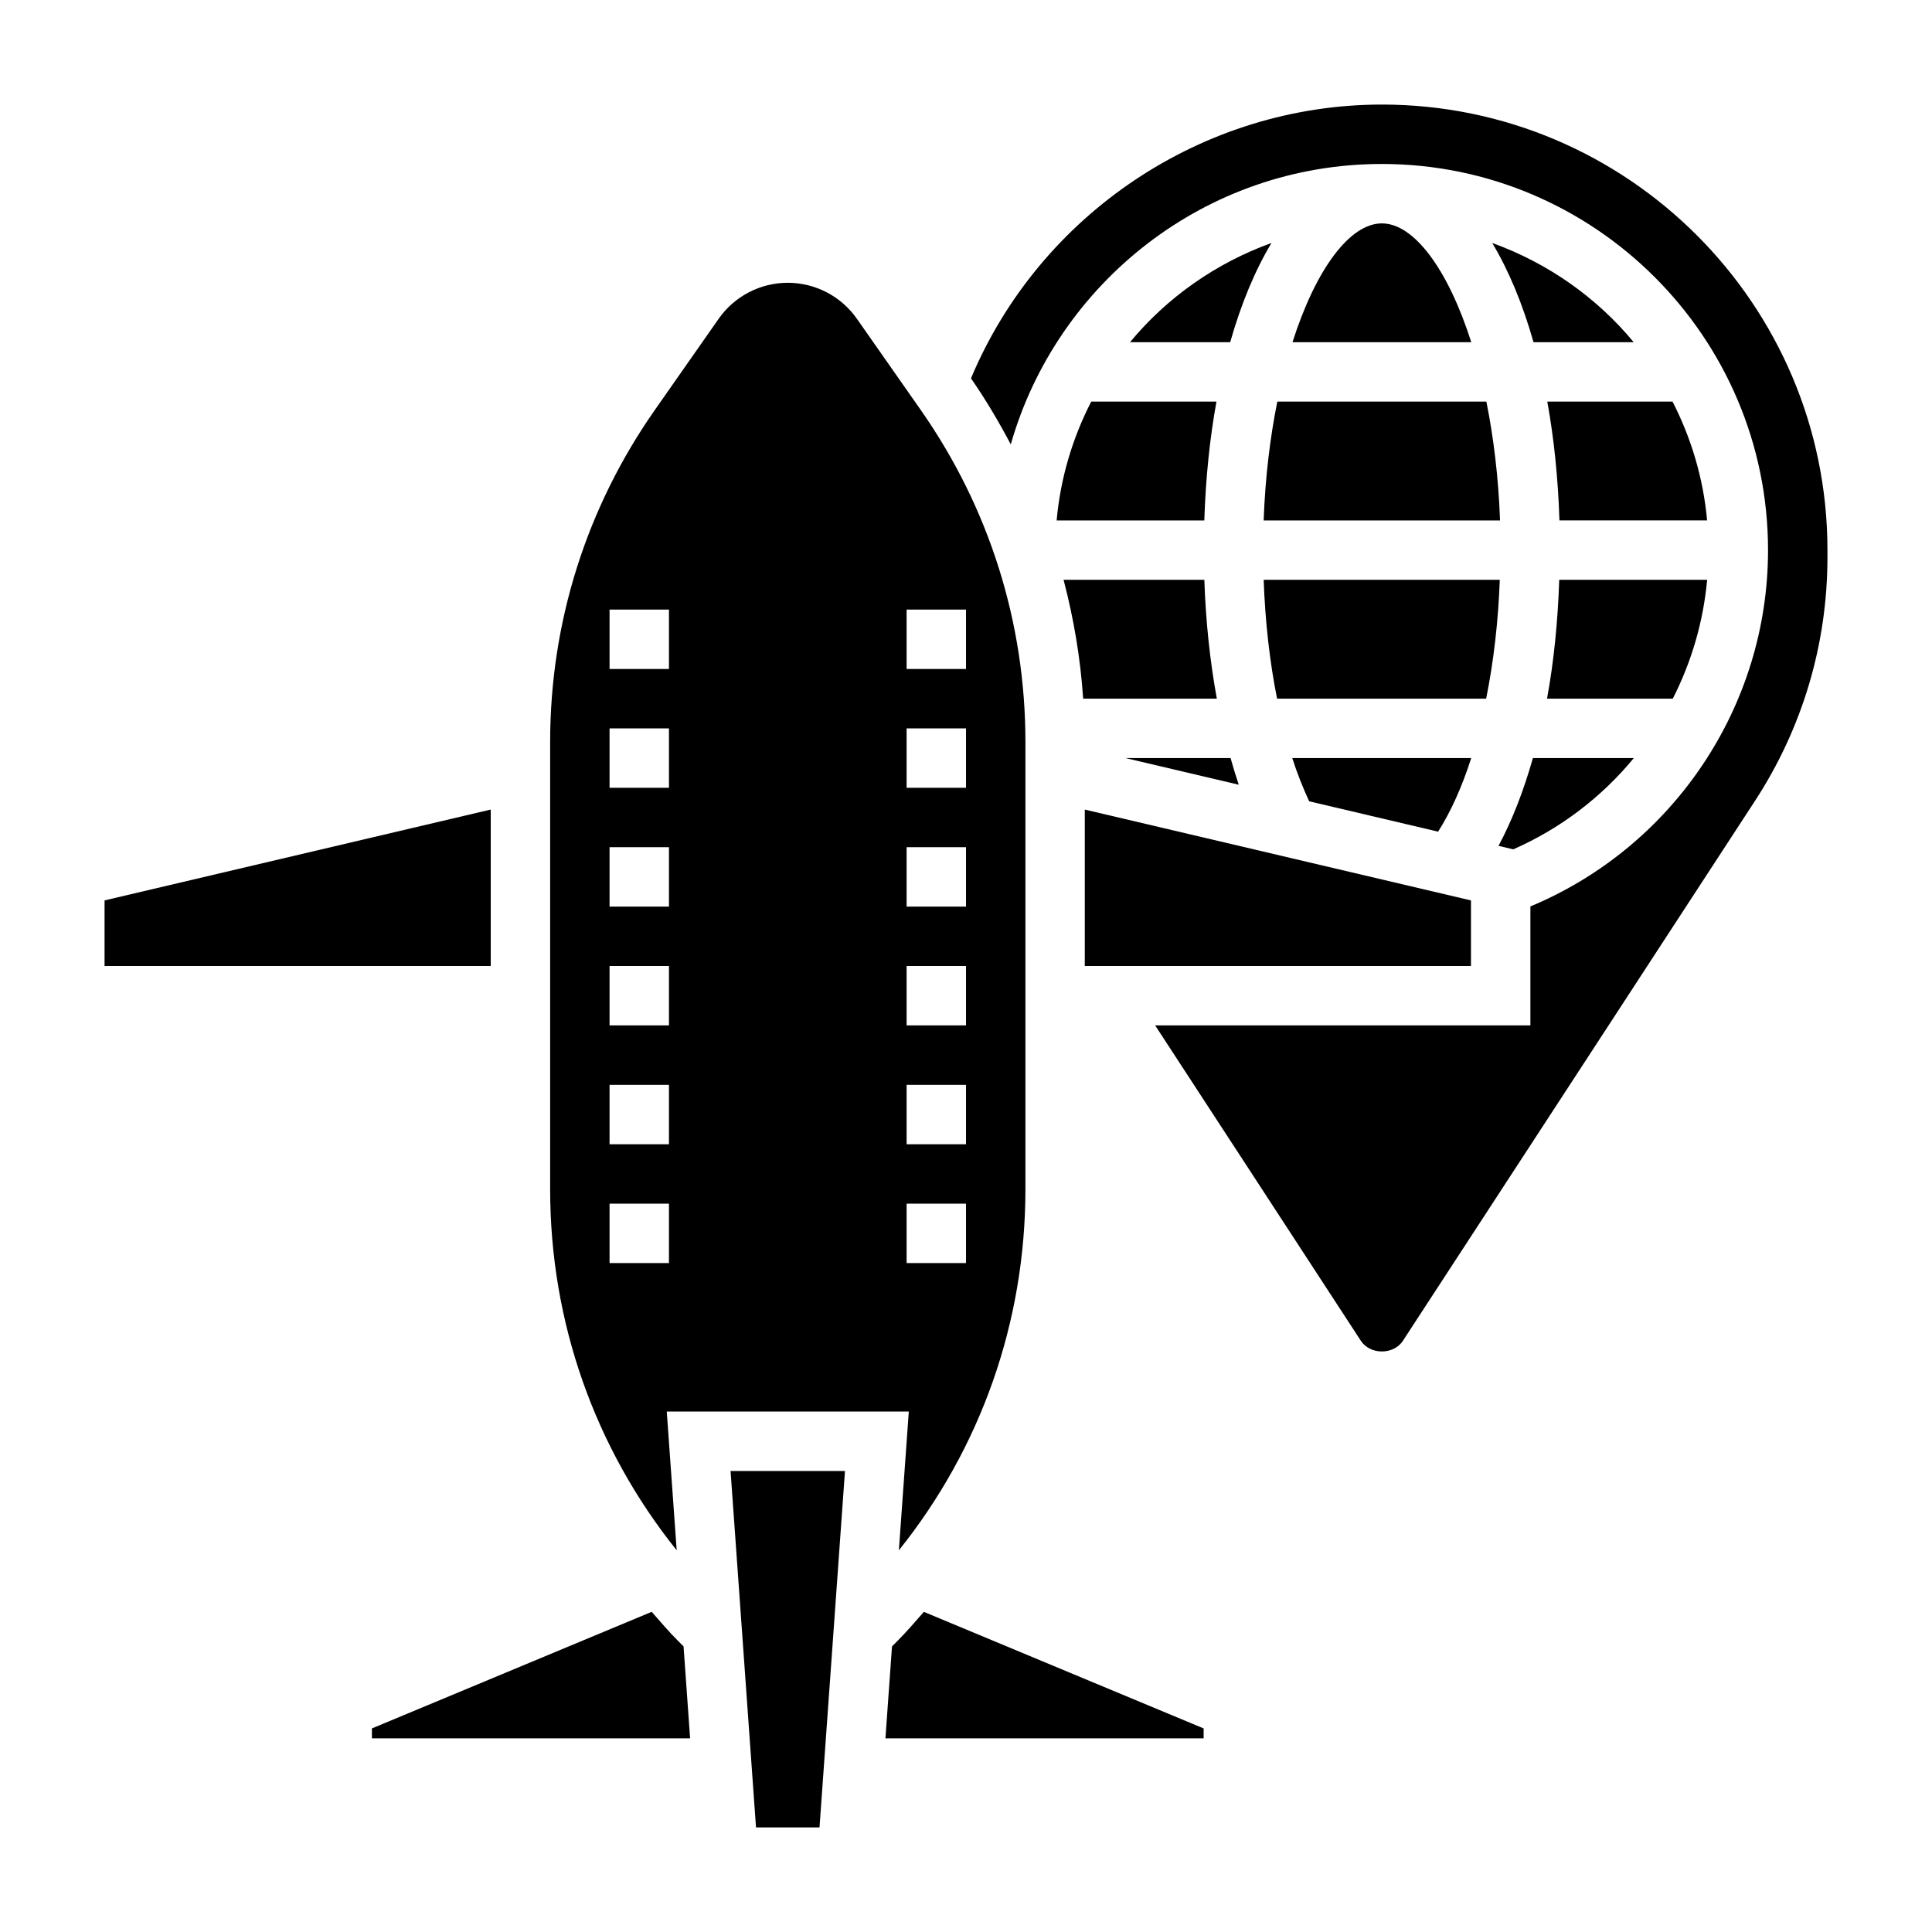 <?xml version="1.0" encoding="UTF-8"?>
<!-- Uploaded to: ICON Repo, www.iconrepo.com, Generator: ICON Repo Mixer Tools -->
<svg fill="#000000" width="800px" height="800px" version="1.1" viewBox="144 144 512 512" xmlns="http://www.w3.org/2000/svg">
 <g>
  <path d="m478.88 281.92h62.645c-0.41-11.391-1.707-21.973-3.621-31.488h-55.402c-1.918 9.52-3.211 20.098-3.621 31.488z"/>
  <path d="m425.86 297.66c2.691 10.266 4.473 20.781 5.188 31.488h35.426c-1.82-9.934-2.945-20.539-3.312-31.488z"/>
  <path d="m510.21 203.2c-8.461 0-17.477 12.02-23.688 31.488h47.383c-6.219-19.469-15.234-31.488-23.695-31.488z"/>
  <path d="m381.95 578.75-1.559 1.559-1.742 24.363h84.328v-2.621l-74.141-30.891c-2.266 2.551-4.457 5.156-6.887 7.59z"/>
  <path d="m274.05 358.54-102.34 24.074v17.383h102.34z"/>
  <path d="m344.35 628.29h16.828l6.75-94.465h-30.324z"/>
  <path d="m320.7 518.08h64.141l-2.629 36.762c21.711-27.086 33.535-60.473 33.535-95.684v-118.53c0-31.629-9.59-62.047-27.727-87.961l-16.926-24.176c-4.184-5.984-11.035-9.551-18.324-9.551s-14.137 3.566-18.316 9.539l-16.926 24.184c-18.145 25.918-27.734 56.324-27.734 87.965v118.53c0 35.219 11.824 68.598 33.535 95.684zm63.559-212.54h15.742v15.742h-15.742zm0 31.488h15.742v15.742h-15.742zm0 31.488h15.742v15.742h-15.742zm0 31.488h15.742v15.742h-15.742zm0 31.488h15.742v15.742h-15.742zm0 31.488h15.742v15.742h-15.742zm-78.719-157.44h15.742v15.742h-15.742zm0 31.488h15.742v15.742h-15.742zm0 31.488h15.742v15.742h-15.742zm0 31.488h15.742v15.742h-15.742zm0 31.488h15.742v15.742h-15.742zm0 31.488h15.742v15.742h-15.742z"/>
  <path d="m470.11 344.89h-27.867l30.039 7.07c-0.77-2.285-1.484-4.652-2.172-7.07z"/>
  <path d="m323.59 578.75c-2.434-2.434-4.621-5.039-6.887-7.598l-74.141 30.898v2.621h84.324l-1.738-24.363z"/>
  <path d="m443.46 234.69h26.551c2.898-10.195 6.59-19.066 10.949-26.301-14.742 5.32-27.684 14.438-37.5 26.301z"/>
  <path d="m539.45 208.39c4.352 7.234 8.055 16.105 10.949 26.301h26.551c-9.809-11.863-22.75-20.98-37.5-26.301z"/>
  <path d="m424.02 281.92h39.133c0.363-11.172 1.449-21.75 3.219-31.488h-33.188c-4.938 9.613-8.148 20.23-9.164 31.488z"/>
  <path d="m510.21 171.71c-47.445 0-90.645 29.016-108.89 72.555 3.914 5.637 7.375 11.508 10.547 17.5 12.227-42.832 51.645-74.312 98.34-74.312 56.426 0 102.34 45.91 102.34 102.34 0 41.406-25.105 78.625-62.977 94.418v31.535h-99.438l54.508 83.57c2.465 3.777 8.691 3.777 11.148 0l93.324-143.11c12.543-19.223 19.18-41.527 19.18-64.496v-1.922c0-65.109-52.973-118.08-118.08-118.08z"/>
  <path d="m554.05 250.43c1.77 9.738 2.859 20.316 3.219 31.488h39.133c-1.023-11.258-4.227-21.875-9.164-31.488z"/>
  <path d="m576.98 344.89h-26.742c-2.481 8.746-5.535 16.602-9.117 23.27l3.914 0.922c12.605-5.543 23.477-13.902 31.945-24.191z"/>
  <path d="m596.41 297.66h-39.195c-0.371 10.957-1.418 21.602-3.234 31.488h33.324c4.941-9.684 8.09-20.344 9.105-31.488z"/>
  <path d="m541.46 297.66h-62.574c0.395 11.074 1.598 21.719 3.551 31.488h55.41c1.969-9.785 3.215-20.43 3.613-31.488z"/>
  <path d="m486.46 344.89c1.324 4.133 2.852 7.91 4.481 11.461l34.172 8.047c3.363-5.289 6.328-11.84 8.777-19.5h-47.43z"/>
  <path d="m533.82 382.62-102.34-24.074v41.457h102.34z"/>
 </g>
</svg>